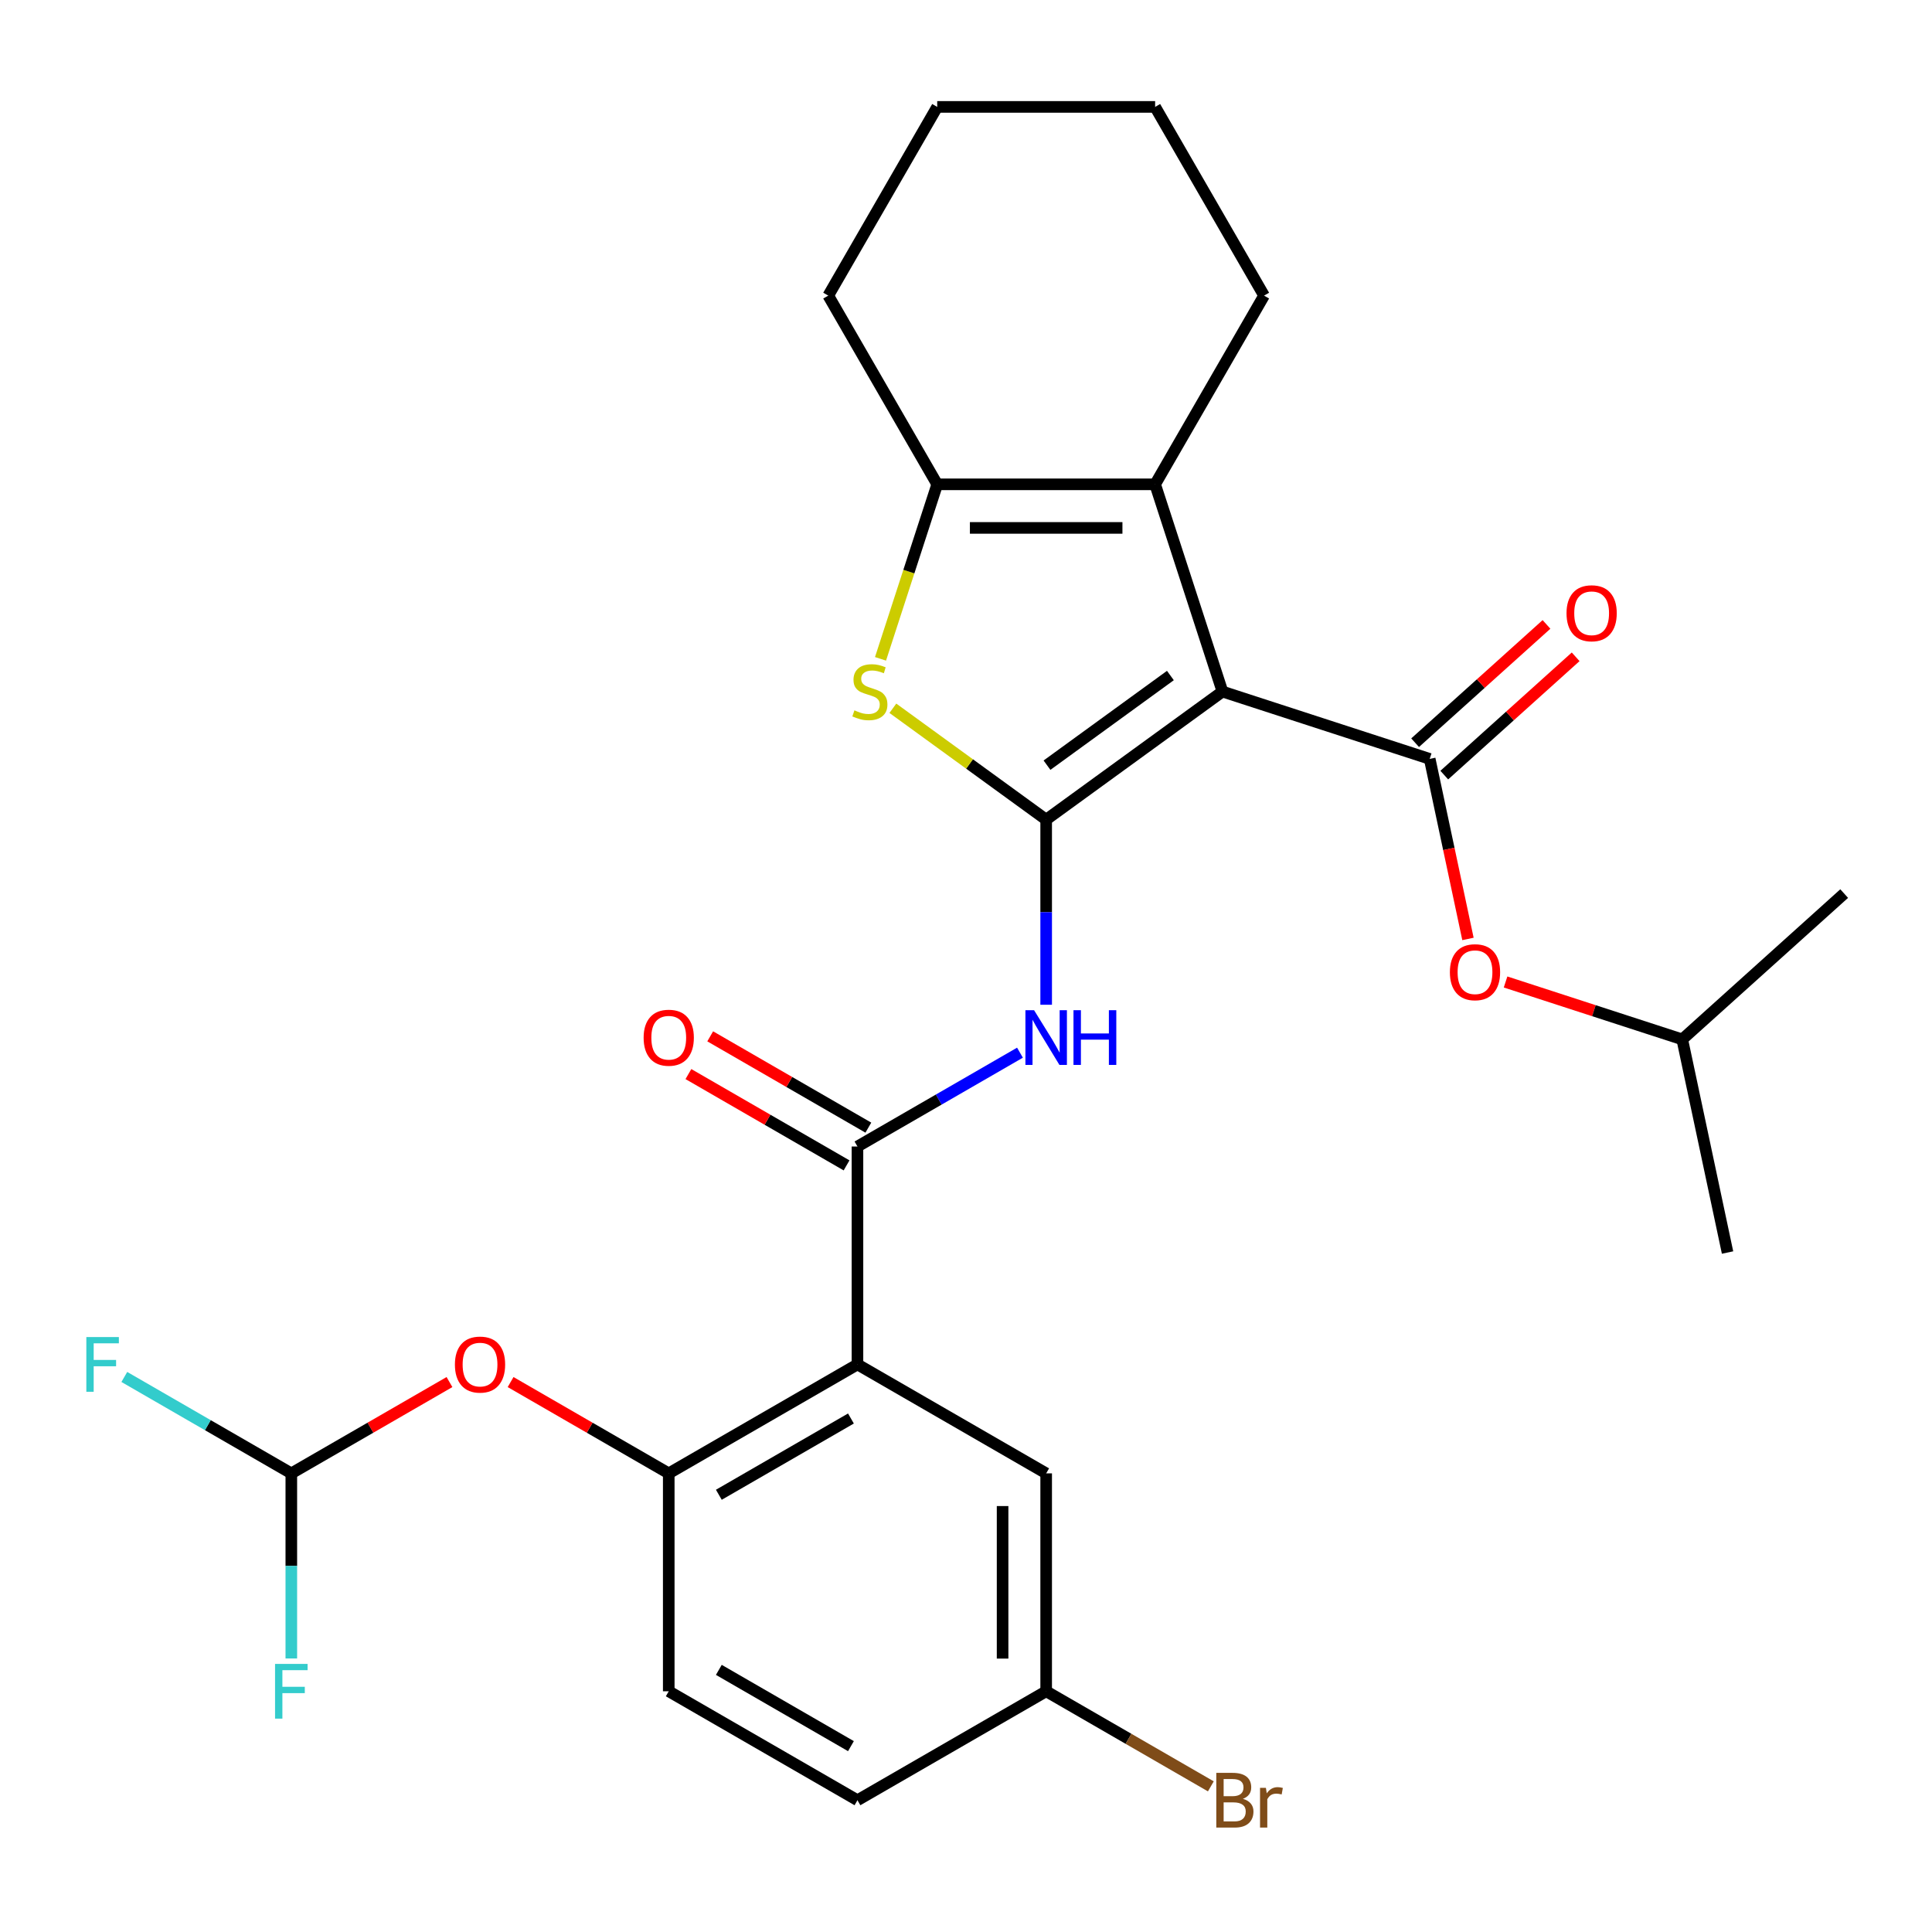 <?xml version='1.0' encoding='iso-8859-1'?>
<svg version='1.1' baseProfile='full'
              xmlns='http://www.w3.org/2000/svg'
                      xmlns:rdkit='http://www.rdkit.org/xml'
                      xmlns:xlink='http://www.w3.org/1999/xlink'
                  xml:space='preserve'
width='1000px' height='1000px' viewBox='0 0 1000 1000'>
<!-- END OF HEADER -->
<rect style='opacity:1.0;fill:#FFFFFF;stroke:none' width='1000' height='1000' x='0' y='0'> </rect>
<path class='bond-0' d='M 632.742,357.955 L 541.495,424.25' style='fill:none;fill-rule:evenodd;stroke:#000000;stroke-width:6px;stroke-linecap:butt;stroke-linejoin:miter;stroke-opacity:1' />
<path class='bond-0' d='M 605.796,349.649 L 541.923,396.056' style='fill:none;fill-rule:evenodd;stroke:#000000;stroke-width:6px;stroke-linecap:butt;stroke-linejoin:miter;stroke-opacity:1' />
<path class='bond-1' d='M 632.742,357.955 L 740.01,392.808' style='fill:none;fill-rule:evenodd;stroke:#000000;stroke-width:6px;stroke-linecap:butt;stroke-linejoin:miter;stroke-opacity:1' />
<path class='bond-3' d='M 632.742,357.955 L 597.889,250.687' style='fill:none;fill-rule:evenodd;stroke:#000000;stroke-width:6px;stroke-linecap:butt;stroke-linejoin:miter;stroke-opacity:1' />
<path class='bond-2' d='M 541.495,424.25 L 501.821,395.425' style='fill:none;fill-rule:evenodd;stroke:#000000;stroke-width:6px;stroke-linecap:butt;stroke-linejoin:miter;stroke-opacity:1' />
<path class='bond-2' d='M 501.821,395.425 L 462.147,366.6' style='fill:none;fill-rule:evenodd;stroke:#CCCC00;stroke-width:6px;stroke-linecap:butt;stroke-linejoin:miter;stroke-opacity:1' />
<path class='bond-5' d='M 541.495,424.25 L 541.495,472.154' style='fill:none;fill-rule:evenodd;stroke:#000000;stroke-width:6px;stroke-linecap:butt;stroke-linejoin:miter;stroke-opacity:1' />
<path class='bond-5' d='M 541.495,472.154 L 541.495,520.058' style='fill:none;fill-rule:evenodd;stroke:#0000FF;stroke-width:6px;stroke-linecap:butt;stroke-linejoin:miter;stroke-opacity:1' />
<path class='bond-9' d='M 740.01,392.808 L 749.913,439.4' style='fill:none;fill-rule:evenodd;stroke:#000000;stroke-width:6px;stroke-linecap:butt;stroke-linejoin:miter;stroke-opacity:1' />
<path class='bond-9' d='M 749.913,439.4 L 759.817,485.992' style='fill:none;fill-rule:evenodd;stroke:#FF0000;stroke-width:6px;stroke-linecap:butt;stroke-linejoin:miter;stroke-opacity:1' />
<path class='bond-13' d='M 747.557,401.19 L 781.556,370.577' style='fill:none;fill-rule:evenodd;stroke:#000000;stroke-width:6px;stroke-linecap:butt;stroke-linejoin:miter;stroke-opacity:1' />
<path class='bond-13' d='M 781.556,370.577 L 815.555,339.964' style='fill:none;fill-rule:evenodd;stroke:#FF0000;stroke-width:6px;stroke-linecap:butt;stroke-linejoin:miter;stroke-opacity:1' />
<path class='bond-13' d='M 732.463,384.426 L 766.462,353.813' style='fill:none;fill-rule:evenodd;stroke:#000000;stroke-width:6px;stroke-linecap:butt;stroke-linejoin:miter;stroke-opacity:1' />
<path class='bond-13' d='M 766.462,353.813 L 800.461,323.201' style='fill:none;fill-rule:evenodd;stroke:#FF0000;stroke-width:6px;stroke-linecap:butt;stroke-linejoin:miter;stroke-opacity:1' />
<path class='bond-28' d='M 455.751,341.015 L 470.426,295.851' style='fill:none;fill-rule:evenodd;stroke:#CCCC00;stroke-width:6px;stroke-linecap:butt;stroke-linejoin:miter;stroke-opacity:1' />
<path class='bond-28' d='M 470.426,295.851 L 485.101,250.687' style='fill:none;fill-rule:evenodd;stroke:#000000;stroke-width:6px;stroke-linecap:butt;stroke-linejoin:miter;stroke-opacity:1' />
<path class='bond-7' d='M 597.889,250.687 L 485.101,250.687' style='fill:none;fill-rule:evenodd;stroke:#000000;stroke-width:6px;stroke-linecap:butt;stroke-linejoin:miter;stroke-opacity:1' />
<path class='bond-7' d='M 580.971,273.245 L 502.019,273.245' style='fill:none;fill-rule:evenodd;stroke:#000000;stroke-width:6px;stroke-linecap:butt;stroke-linejoin:miter;stroke-opacity:1' />
<path class='bond-20' d='M 597.889,250.687 L 654.283,153.01' style='fill:none;fill-rule:evenodd;stroke:#000000;stroke-width:6px;stroke-linecap:butt;stroke-linejoin:miter;stroke-opacity:1' />
<path class='bond-4' d='M 443.818,706.22 L 443.818,593.432' style='fill:none;fill-rule:evenodd;stroke:#000000;stroke-width:6px;stroke-linecap:butt;stroke-linejoin:miter;stroke-opacity:1' />
<path class='bond-8' d='M 443.818,706.22 L 346.14,762.614' style='fill:none;fill-rule:evenodd;stroke:#000000;stroke-width:6px;stroke-linecap:butt;stroke-linejoin:miter;stroke-opacity:1' />
<path class='bond-8' d='M 440.445,734.214 L 372.071,773.69' style='fill:none;fill-rule:evenodd;stroke:#000000;stroke-width:6px;stroke-linecap:butt;stroke-linejoin:miter;stroke-opacity:1' />
<path class='bond-12' d='M 443.818,706.22 L 541.495,762.614' style='fill:none;fill-rule:evenodd;stroke:#000000;stroke-width:6px;stroke-linecap:butt;stroke-linejoin:miter;stroke-opacity:1' />
<path class='bond-6' d='M 527.935,544.866 L 485.876,569.149' style='fill:none;fill-rule:evenodd;stroke:#0000FF;stroke-width:6px;stroke-linecap:butt;stroke-linejoin:miter;stroke-opacity:1' />
<path class='bond-6' d='M 485.876,569.149 L 443.818,593.432' style='fill:none;fill-rule:evenodd;stroke:#000000;stroke-width:6px;stroke-linecap:butt;stroke-linejoin:miter;stroke-opacity:1' />
<path class='bond-14' d='M 449.457,583.664 L 408.528,560.034' style='fill:none;fill-rule:evenodd;stroke:#000000;stroke-width:6px;stroke-linecap:butt;stroke-linejoin:miter;stroke-opacity:1' />
<path class='bond-14' d='M 408.528,560.034 L 367.599,536.404' style='fill:none;fill-rule:evenodd;stroke:#FF0000;stroke-width:6px;stroke-linecap:butt;stroke-linejoin:miter;stroke-opacity:1' />
<path class='bond-14' d='M 438.178,603.2 L 397.249,579.569' style='fill:none;fill-rule:evenodd;stroke:#000000;stroke-width:6px;stroke-linecap:butt;stroke-linejoin:miter;stroke-opacity:1' />
<path class='bond-14' d='M 397.249,579.569 L 356.321,555.939' style='fill:none;fill-rule:evenodd;stroke:#FF0000;stroke-width:6px;stroke-linecap:butt;stroke-linejoin:miter;stroke-opacity:1' />
<path class='bond-22' d='M 485.101,250.687 L 428.707,153.01' style='fill:none;fill-rule:evenodd;stroke:#000000;stroke-width:6px;stroke-linecap:butt;stroke-linejoin:miter;stroke-opacity:1' />
<path class='bond-10' d='M 346.14,762.614 L 305.212,738.984' style='fill:none;fill-rule:evenodd;stroke:#000000;stroke-width:6px;stroke-linecap:butt;stroke-linejoin:miter;stroke-opacity:1' />
<path class='bond-10' d='M 305.212,738.984 L 264.283,715.353' style='fill:none;fill-rule:evenodd;stroke:#FF0000;stroke-width:6px;stroke-linecap:butt;stroke-linejoin:miter;stroke-opacity:1' />
<path class='bond-15' d='M 346.14,762.614 L 346.14,875.402' style='fill:none;fill-rule:evenodd;stroke:#000000;stroke-width:6px;stroke-linecap:butt;stroke-linejoin:miter;stroke-opacity:1' />
<path class='bond-23' d='M 779.28,508.272 L 825.004,523.128' style='fill:none;fill-rule:evenodd;stroke:#FF0000;stroke-width:6px;stroke-linecap:butt;stroke-linejoin:miter;stroke-opacity:1' />
<path class='bond-23' d='M 825.004,523.128 L 870.728,537.985' style='fill:none;fill-rule:evenodd;stroke:#000000;stroke-width:6px;stroke-linecap:butt;stroke-linejoin:miter;stroke-opacity:1' />
<path class='bond-11' d='M 232.643,715.353 L 191.715,738.984' style='fill:none;fill-rule:evenodd;stroke:#FF0000;stroke-width:6px;stroke-linecap:butt;stroke-linejoin:miter;stroke-opacity:1' />
<path class='bond-11' d='M 191.715,738.984 L 150.786,762.614' style='fill:none;fill-rule:evenodd;stroke:#000000;stroke-width:6px;stroke-linecap:butt;stroke-linejoin:miter;stroke-opacity:1' />
<path class='bond-17' d='M 150.786,762.614 L 107.567,737.661' style='fill:none;fill-rule:evenodd;stroke:#000000;stroke-width:6px;stroke-linecap:butt;stroke-linejoin:miter;stroke-opacity:1' />
<path class='bond-17' d='M 107.567,737.661 L 64.348,712.709' style='fill:none;fill-rule:evenodd;stroke:#33CCCC;stroke-width:6px;stroke-linecap:butt;stroke-linejoin:miter;stroke-opacity:1' />
<path class='bond-18' d='M 150.786,762.614 L 150.786,810.518' style='fill:none;fill-rule:evenodd;stroke:#000000;stroke-width:6px;stroke-linecap:butt;stroke-linejoin:miter;stroke-opacity:1' />
<path class='bond-18' d='M 150.786,810.518 L 150.786,858.422' style='fill:none;fill-rule:evenodd;stroke:#33CCCC;stroke-width:6px;stroke-linecap:butt;stroke-linejoin:miter;stroke-opacity:1' />
<path class='bond-16' d='M 541.495,762.614 L 541.495,875.402' style='fill:none;fill-rule:evenodd;stroke:#000000;stroke-width:6px;stroke-linecap:butt;stroke-linejoin:miter;stroke-opacity:1' />
<path class='bond-16' d='M 518.937,779.532 L 518.937,858.484' style='fill:none;fill-rule:evenodd;stroke:#000000;stroke-width:6px;stroke-linecap:butt;stroke-linejoin:miter;stroke-opacity:1' />
<path class='bond-30' d='M 346.14,875.402 L 443.818,931.796' style='fill:none;fill-rule:evenodd;stroke:#000000;stroke-width:6px;stroke-linecap:butt;stroke-linejoin:miter;stroke-opacity:1' />
<path class='bond-30' d='M 372.071,864.325 L 440.445,903.801' style='fill:none;fill-rule:evenodd;stroke:#000000;stroke-width:6px;stroke-linecap:butt;stroke-linejoin:miter;stroke-opacity:1' />
<path class='bond-19' d='M 541.495,875.402 L 443.818,931.796' style='fill:none;fill-rule:evenodd;stroke:#000000;stroke-width:6px;stroke-linecap:butt;stroke-linejoin:miter;stroke-opacity:1' />
<path class='bond-21' d='M 541.495,875.402 L 584.114,900.008' style='fill:none;fill-rule:evenodd;stroke:#000000;stroke-width:6px;stroke-linecap:butt;stroke-linejoin:miter;stroke-opacity:1' />
<path class='bond-21' d='M 584.114,900.008 L 626.732,924.614' style='fill:none;fill-rule:evenodd;stroke:#7F4C19;stroke-width:6px;stroke-linecap:butt;stroke-linejoin:miter;stroke-opacity:1' />
<path class='bond-26' d='M 654.283,153.01 L 597.889,55.333' style='fill:none;fill-rule:evenodd;stroke:#000000;stroke-width:6px;stroke-linecap:butt;stroke-linejoin:miter;stroke-opacity:1' />
<path class='bond-29' d='M 428.707,153.01 L 485.101,55.333' style='fill:none;fill-rule:evenodd;stroke:#000000;stroke-width:6px;stroke-linecap:butt;stroke-linejoin:miter;stroke-opacity:1' />
<path class='bond-24' d='M 870.728,537.985 L 894.178,648.308' style='fill:none;fill-rule:evenodd;stroke:#000000;stroke-width:6px;stroke-linecap:butt;stroke-linejoin:miter;stroke-opacity:1' />
<path class='bond-25' d='M 870.728,537.985 L 954.545,462.515' style='fill:none;fill-rule:evenodd;stroke:#000000;stroke-width:6px;stroke-linecap:butt;stroke-linejoin:miter;stroke-opacity:1' />
<path class='bond-27' d='M 597.889,55.333 L 485.101,55.333' style='fill:none;fill-rule:evenodd;stroke:#000000;stroke-width:6px;stroke-linecap:butt;stroke-linejoin:miter;stroke-opacity:1' />
<path  class='atom-3' d='M 442.247 367.675
Q 442.567 367.795, 443.887 368.355
Q 445.207 368.915, 446.647 369.275
Q 448.127 369.595, 449.567 369.595
Q 452.247 369.595, 453.807 368.315
Q 455.367 366.995, 455.367 364.715
Q 455.367 363.155, 454.567 362.195
Q 453.807 361.235, 452.607 360.715
Q 451.407 360.195, 449.407 359.595
Q 446.887 358.835, 445.367 358.115
Q 443.887 357.395, 442.807 355.875
Q 441.767 354.355, 441.767 351.795
Q 441.767 348.235, 444.167 346.035
Q 446.607 343.835, 451.407 343.835
Q 454.687 343.835, 458.407 345.395
L 457.487 348.475
Q 454.087 347.075, 451.527 347.075
Q 448.767 347.075, 447.247 348.235
Q 445.727 349.355, 445.767 351.315
Q 445.767 352.835, 446.527 353.755
Q 447.327 354.675, 448.447 355.195
Q 449.607 355.715, 451.527 356.315
Q 454.087 357.115, 455.607 357.915
Q 457.127 358.715, 458.207 360.355
Q 459.327 361.955, 459.327 364.715
Q 459.327 368.635, 456.687 370.755
Q 454.087 372.835, 449.727 372.835
Q 447.207 372.835, 445.287 372.275
Q 443.407 371.755, 441.167 370.835
L 442.247 367.675
' fill='#CCCC00'/>
<path  class='atom-6' d='M 535.235 522.878
L 544.515 537.878
Q 545.435 539.358, 546.915 542.038
Q 548.395 544.718, 548.475 544.878
L 548.475 522.878
L 552.235 522.878
L 552.235 551.198
L 548.355 551.198
L 538.395 534.798
Q 537.235 532.878, 535.995 530.678
Q 534.795 528.478, 534.435 527.798
L 534.435 551.198
L 530.755 551.198
L 530.755 522.878
L 535.235 522.878
' fill='#0000FF'/>
<path  class='atom-6' d='M 555.635 522.878
L 559.475 522.878
L 559.475 534.918
L 573.955 534.918
L 573.955 522.878
L 577.795 522.878
L 577.795 551.198
L 573.955 551.198
L 573.955 538.118
L 559.475 538.118
L 559.475 551.198
L 555.635 551.198
L 555.635 522.878
' fill='#0000FF'/>
<path  class='atom-10' d='M 750.46 503.211
Q 750.46 496.411, 753.82 492.611
Q 757.18 488.811, 763.46 488.811
Q 769.74 488.811, 773.1 492.611
Q 776.46 496.411, 776.46 503.211
Q 776.46 510.091, 773.06 514.011
Q 769.66 517.891, 763.46 517.891
Q 757.22 517.891, 753.82 514.011
Q 750.46 510.131, 750.46 503.211
M 763.46 514.691
Q 767.78 514.691, 770.1 511.811
Q 772.46 508.891, 772.46 503.211
Q 772.46 497.651, 770.1 494.851
Q 767.78 492.011, 763.46 492.011
Q 759.14 492.011, 756.78 494.811
Q 754.46 497.611, 754.46 503.211
Q 754.46 508.931, 756.78 511.811
Q 759.14 514.691, 763.46 514.691
' fill='#FF0000'/>
<path  class='atom-11' d='M 235.463 706.3
Q 235.463 699.5, 238.823 695.7
Q 242.183 691.9, 248.463 691.9
Q 254.743 691.9, 258.103 695.7
Q 261.463 699.5, 261.463 706.3
Q 261.463 713.18, 258.063 717.1
Q 254.663 720.98, 248.463 720.98
Q 242.223 720.98, 238.823 717.1
Q 235.463 713.22, 235.463 706.3
M 248.463 717.78
Q 252.783 717.78, 255.103 714.9
Q 257.463 711.98, 257.463 706.3
Q 257.463 700.74, 255.103 697.94
Q 252.783 695.1, 248.463 695.1
Q 244.143 695.1, 241.783 697.9
Q 239.463 700.7, 239.463 706.3
Q 239.463 712.02, 241.783 714.9
Q 244.143 717.78, 248.463 717.78
' fill='#FF0000'/>
<path  class='atom-14' d='M 810.828 317.418
Q 810.828 310.618, 814.188 306.818
Q 817.548 303.018, 823.828 303.018
Q 830.108 303.018, 833.468 306.818
Q 836.828 310.618, 836.828 317.418
Q 836.828 324.298, 833.428 328.218
Q 830.028 332.098, 823.828 332.098
Q 817.588 332.098, 814.188 328.218
Q 810.828 324.338, 810.828 317.418
M 823.828 328.898
Q 828.148 328.898, 830.468 326.018
Q 832.828 323.098, 832.828 317.418
Q 832.828 311.858, 830.468 309.058
Q 828.148 306.218, 823.828 306.218
Q 819.508 306.218, 817.148 309.018
Q 814.828 311.818, 814.828 317.418
Q 814.828 323.138, 817.148 326.018
Q 819.508 328.898, 823.828 328.898
' fill='#FF0000'/>
<path  class='atom-15' d='M 333.14 537.118
Q 333.14 530.318, 336.5 526.518
Q 339.86 522.718, 346.14 522.718
Q 352.42 522.718, 355.78 526.518
Q 359.14 530.318, 359.14 537.118
Q 359.14 543.998, 355.74 547.918
Q 352.34 551.798, 346.14 551.798
Q 339.9 551.798, 336.5 547.918
Q 333.14 544.038, 333.14 537.118
M 346.14 548.598
Q 350.46 548.598, 352.78 545.718
Q 355.14 542.798, 355.14 537.118
Q 355.14 531.558, 352.78 528.758
Q 350.46 525.918, 346.14 525.918
Q 341.82 525.918, 339.46 528.718
Q 337.14 531.518, 337.14 537.118
Q 337.14 542.838, 339.46 545.718
Q 341.82 548.598, 346.14 548.598
' fill='#FF0000'/>
<path  class='atom-18' d='M 44.689 692.06
L 61.529 692.06
L 61.529 695.3
L 48.489 695.3
L 48.489 703.9
L 60.089 703.9
L 60.089 707.18
L 48.489 707.18
L 48.489 720.38
L 44.689 720.38
L 44.689 692.06
' fill='#33CCCC'/>
<path  class='atom-19' d='M 142.366 861.242
L 159.206 861.242
L 159.206 864.482
L 146.166 864.482
L 146.166 873.082
L 157.766 873.082
L 157.766 876.362
L 146.166 876.362
L 146.166 889.562
L 142.366 889.562
L 142.366 861.242
' fill='#33CCCC'/>
<path  class='atom-22' d='M 643.312 931.076
Q 646.032 931.836, 647.392 933.516
Q 648.792 935.156, 648.792 937.596
Q 648.792 941.516, 646.272 943.756
Q 643.792 945.956, 639.072 945.956
L 629.552 945.956
L 629.552 917.636
L 637.912 917.636
Q 642.752 917.636, 645.192 919.596
Q 647.632 921.556, 647.632 925.156
Q 647.632 929.436, 643.312 931.076
M 633.352 920.836
L 633.352 929.716
L 637.912 929.716
Q 640.712 929.716, 642.152 928.596
Q 643.632 927.436, 643.632 925.156
Q 643.632 920.836, 637.912 920.836
L 633.352 920.836
M 639.072 942.756
Q 641.832 942.756, 643.312 941.436
Q 644.792 940.116, 644.792 937.596
Q 644.792 935.276, 643.152 934.116
Q 641.552 932.916, 638.472 932.916
L 633.352 932.916
L 633.352 942.756
L 639.072 942.756
' fill='#7F4C19'/>
<path  class='atom-22' d='M 655.232 925.396
L 655.672 928.236
Q 657.832 925.036, 661.352 925.036
Q 662.472 925.036, 663.992 925.436
L 663.392 928.796
Q 661.672 928.396, 660.712 928.396
Q 659.032 928.396, 657.912 929.076
Q 656.832 929.716, 655.952 931.276
L 655.952 945.956
L 652.192 945.956
L 652.192 925.396
L 655.232 925.396
' fill='#7F4C19'/>
</svg>
